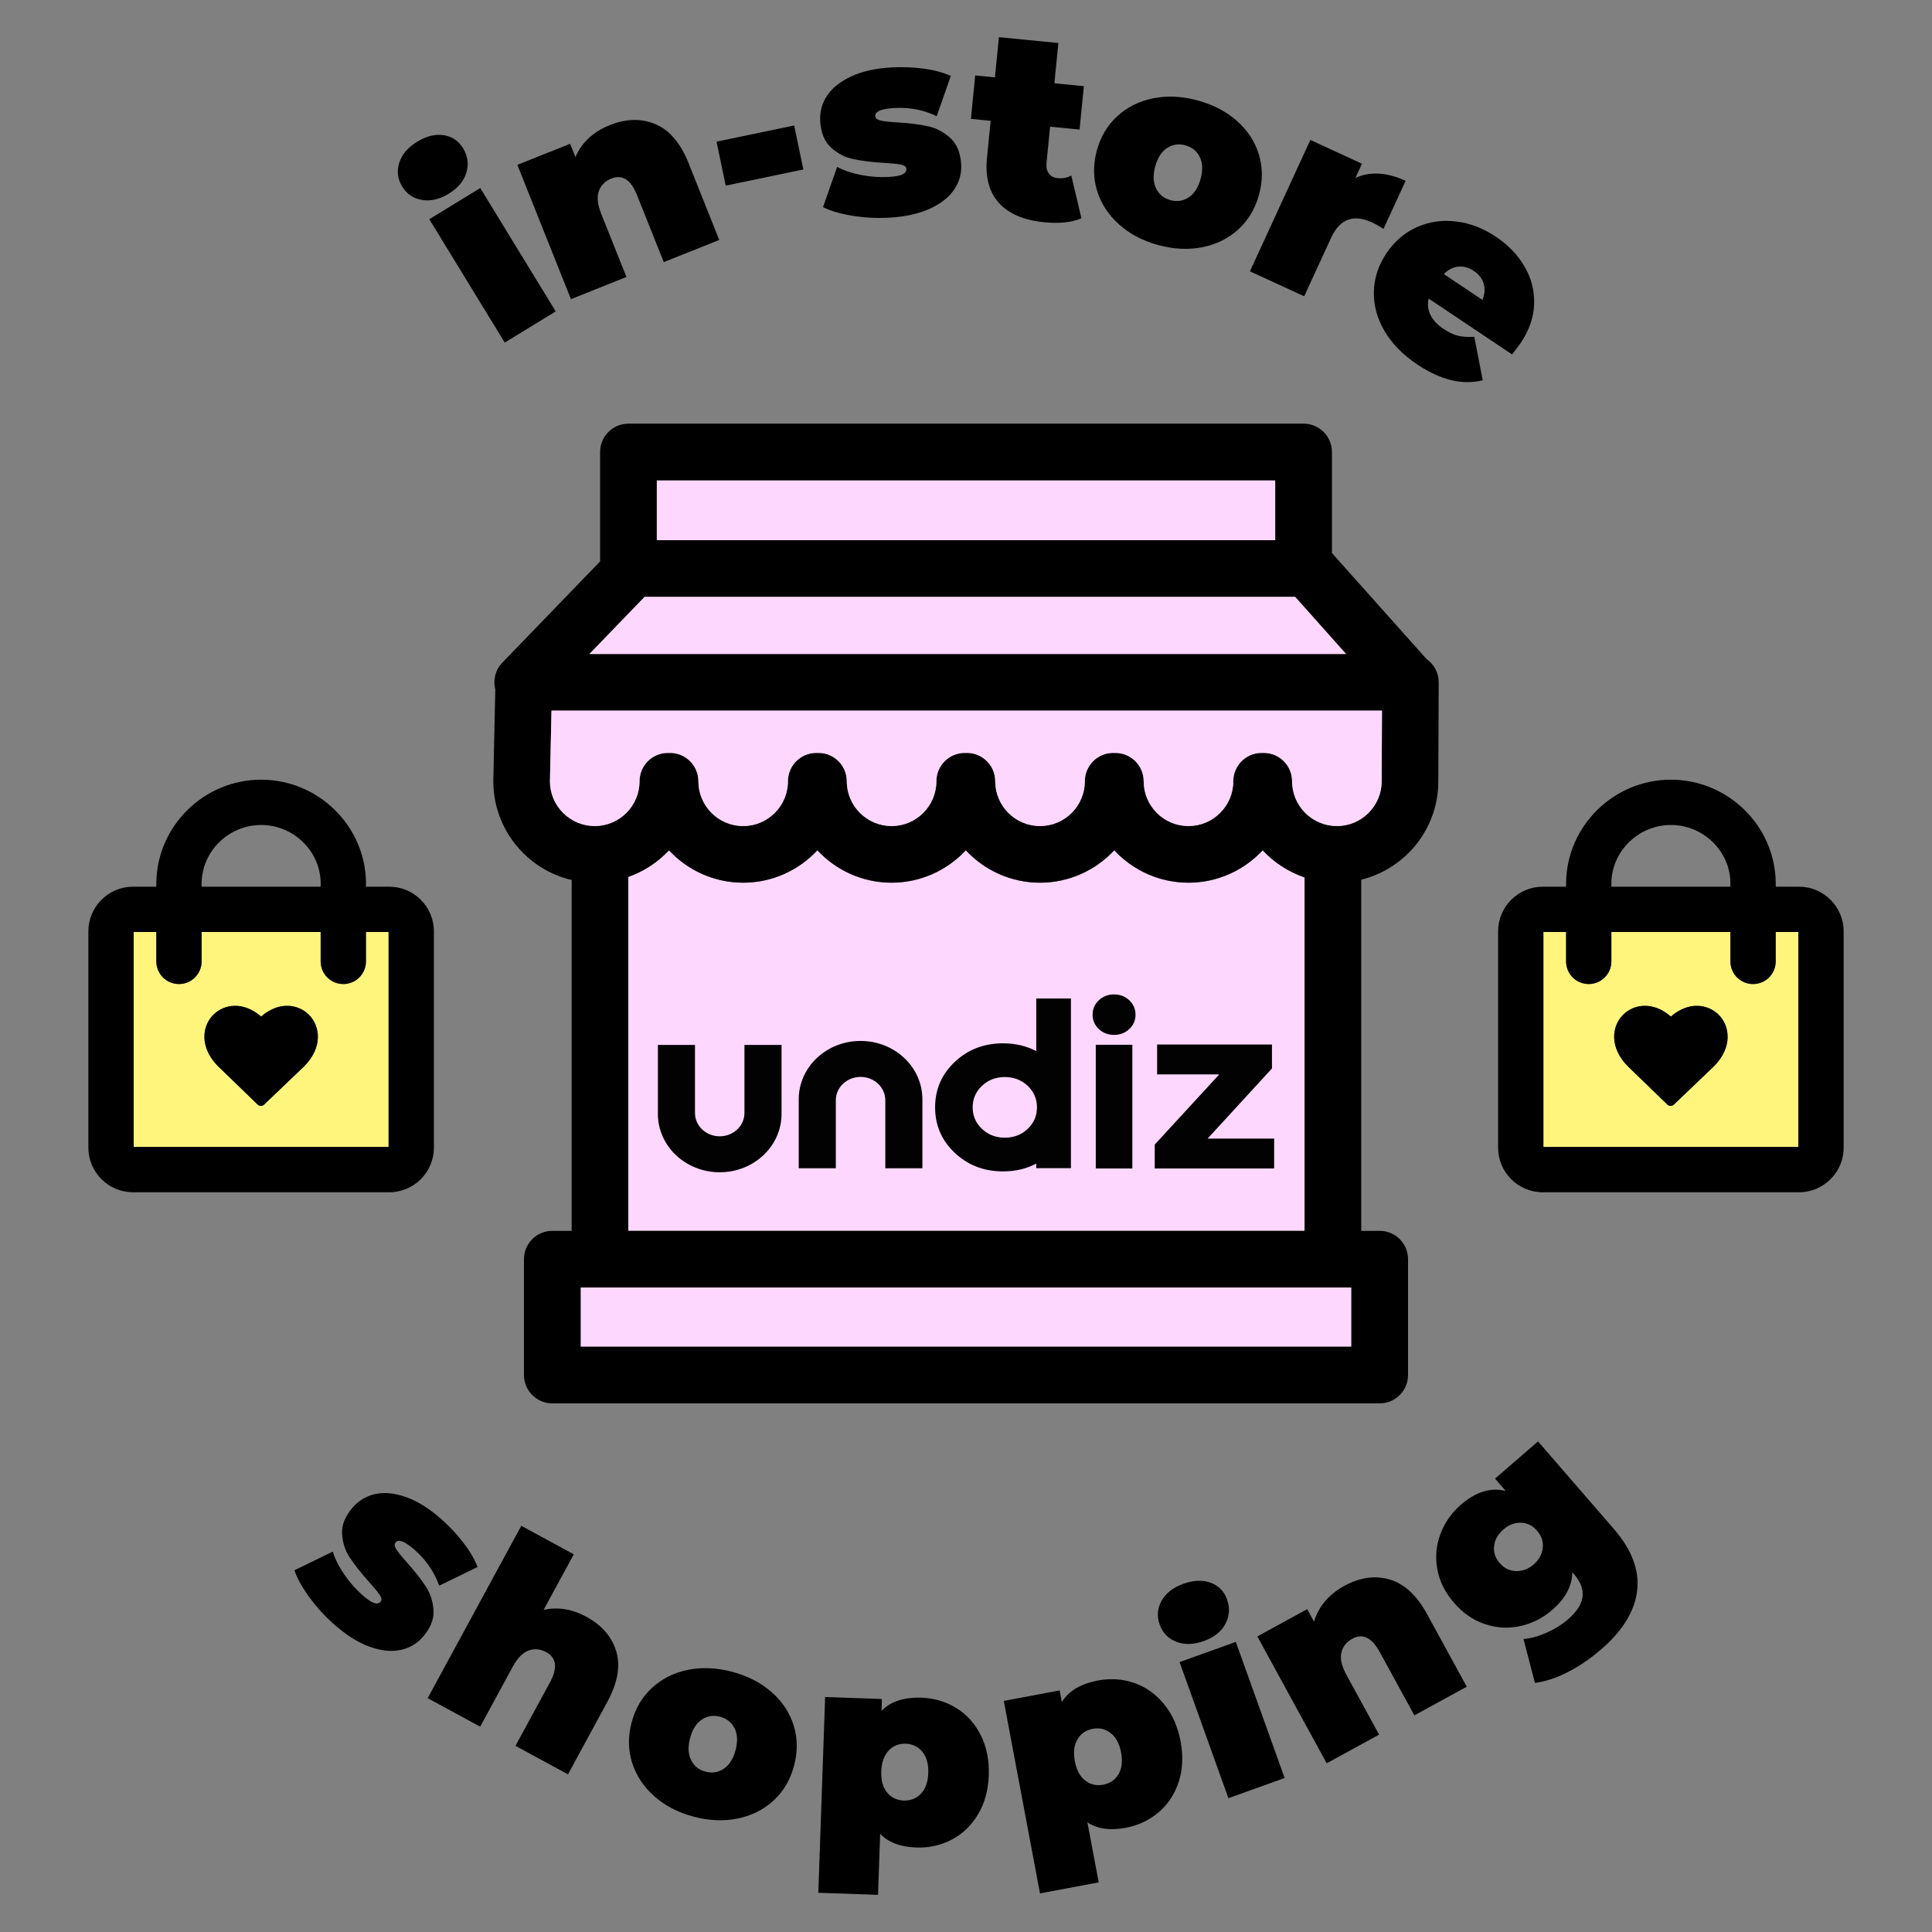 <svg width="128" height="128" viewBox="0 0 128 128" fill="none" xmlns="http://www.w3.org/2000/svg">
<rect x="0" y="0" width="128" height="128" fill="#808080" stroke="none"/>
<path d="M89.533 85.3H38.467V89.223H89.533V85.3Z" fill="#FED7FF"/>
<path d="M84.491 31.822H43.509V35.79H84.491V31.822Z" fill="#FED7FF"/>
<path d="M86.433 58.131V81.548H41.626V58.098C42.665 57.733 43.585 57.123 44.321 56.334C45.549 57.653 47.298 58.481 49.237 58.481C51.176 58.481 52.927 57.653 54.153 56.334C55.381 57.653 57.13 58.481 59.071 58.481C61.01 58.481 62.759 57.653 63.987 56.334C65.216 57.653 66.964 58.481 68.903 58.481C70.844 58.481 72.593 57.653 73.822 56.334C75.05 57.653 76.799 58.481 78.738 58.481C80.676 58.481 82.428 57.653 83.654 56.334C84.41 57.145 85.363 57.768 86.433 58.131Z" fill="#FED7FF"/>
<path d="M94.509 43.66C95 44.001 95.32 44.568 95.317 45.211L95.292 51.766C95.292 54.911 93.116 57.558 90.186 58.283V81.547H91.409C92.445 81.547 93.286 82.385 93.286 83.424V91.099C93.286 92.135 92.445 92.976 91.409 92.976H36.59C35.554 92.976 34.714 92.135 34.714 91.099V83.424C34.714 82.386 35.554 81.548 36.59 81.548H37.874V58.303C34.904 57.608 32.683 54.939 32.683 51.759C32.683 51.746 32.683 51.734 32.683 51.719L32.815 45.674C32.653 45.049 32.823 44.373 33.281 43.901L39.758 37.196V29.946C39.758 28.91 40.598 28.069 41.634 28.069H86.368C87.404 28.069 88.245 28.91 88.245 29.946V36.641L94.509 43.66ZM91.54 51.759L91.56 47.08H36.538L36.435 51.779C36.445 53.405 37.774 54.728 39.402 54.728C41.038 54.728 42.372 53.397 42.372 51.759C42.372 50.723 43.212 49.882 44.248 49.882C44.273 49.882 44.296 49.887 44.321 49.887C44.343 49.887 44.368 49.882 44.394 49.882C45.429 49.882 46.27 50.723 46.27 51.759C46.27 53.397 47.601 54.728 49.237 54.728C50.873 54.728 52.204 53.397 52.204 51.759C52.204 50.723 53.045 49.882 54.081 49.882C54.106 49.882 54.131 49.887 54.153 49.887C54.178 49.887 54.203 49.882 54.226 49.882C55.264 49.882 56.102 50.723 56.102 51.759C56.102 53.397 57.436 54.728 59.072 54.728C60.708 54.728 62.039 53.397 62.039 51.759C62.039 50.723 62.88 49.882 63.916 49.882C63.941 49.882 63.963 49.887 63.988 49.887C64.013 49.887 64.036 49.882 64.061 49.882C65.097 49.882 65.937 50.723 65.937 51.759C65.937 53.397 67.268 54.728 68.904 54.728C70.543 54.728 71.874 53.397 71.874 51.759C71.874 50.723 72.715 49.882 73.75 49.882C73.775 49.882 73.798 49.887 73.823 49.887C73.845 49.887 73.871 49.882 73.896 49.882C74.931 49.882 75.772 50.723 75.772 51.759C75.772 53.397 77.103 54.728 78.739 54.728C80.375 54.728 81.709 53.397 81.709 51.759C81.709 50.723 82.547 49.882 83.585 49.882C83.608 49.882 83.633 49.887 83.655 49.887C83.68 49.887 83.705 49.882 83.728 49.882C84.766 49.882 85.604 50.723 85.604 51.759C85.604 53.397 86.938 54.728 88.574 54.728C90.209 54.728 91.54 53.397 91.54 51.759ZM89.533 89.223V85.3H38.467V89.223H89.533ZM89.18 43.328L85.805 39.543H42.707L39.052 43.328H89.18ZM86.433 81.548V58.131C85.363 57.768 84.41 57.145 83.654 56.334C82.428 57.653 80.676 58.481 78.738 58.481C76.799 58.481 75.05 57.653 73.822 56.334C72.593 57.653 70.844 58.481 68.903 58.481C66.964 58.481 65.216 57.653 63.987 56.334C62.759 57.653 61.01 58.481 59.071 58.481C57.13 58.481 55.381 57.653 54.153 56.334C52.927 57.653 51.176 58.481 49.237 58.481C47.298 58.481 45.549 57.653 44.321 56.334C43.585 57.123 42.665 57.733 41.626 58.098V81.548H86.433ZM84.492 35.79V31.822H43.51V35.79H84.492Z" fill="black"/>
<path d="M85.805 39.543L89.18 43.328H39.052L42.707 39.543H85.805Z" fill="#FED7FF"/>
<path d="M51.78 69.23H49.322V73.738C49.322 74.591 48.589 75.283 47.683 75.283C46.778 75.283 46.044 74.591 46.044 73.738V69.23H43.587V73.738C43.587 73.759 43.587 73.78 43.587 73.802C43.587 75.936 45.42 77.666 47.683 77.666C49.946 77.666 51.78 75.936 51.78 73.802C51.78 73.78 51.779 73.759 51.779 73.738H51.78V69.23Z" fill="#020202"/>
<path d="M52.918 77.401H55.376V72.894C55.376 72.039 56.109 71.348 57.015 71.348C57.92 71.348 58.654 72.04 58.654 72.894V77.401H61.111V72.894C61.111 72.872 61.111 72.851 61.111 72.829C61.111 70.695 59.277 68.965 57.015 68.965C54.752 68.965 52.918 70.695 52.918 72.829C52.918 72.851 52.919 72.872 52.919 72.894H52.918L52.918 77.401Z" fill="#020202"/>
<path d="M68.085 74.792C67.673 75.181 67.169 75.374 66.572 75.374C65.975 75.374 65.471 75.181 65.059 74.792C64.648 74.404 64.442 73.929 64.442 73.366C64.442 72.803 64.648 72.327 65.059 71.939C65.471 71.552 65.975 71.357 66.572 71.357C67.169 71.357 67.673 71.552 68.085 71.939C68.496 72.327 68.702 72.803 68.702 73.366C68.702 73.929 68.496 74.404 68.085 74.792ZM68.654 66.154V69.638C68.002 69.295 67.268 69.123 66.452 69.123C65.19 69.123 64.126 69.532 63.257 70.352C62.388 71.171 61.953 72.177 61.953 73.366C61.953 74.555 62.388 75.56 63.257 76.379C64.126 77.199 65.19 77.608 66.452 77.608C67.268 77.608 68.002 77.436 68.654 77.092V77.394H70.952V66.154L68.654 66.154Z" fill="#020202"/>
<path d="M75.02 77.415H72.598V69.22H75.02V77.415ZM72.799 68.176C72.525 67.917 72.387 67.6 72.387 67.224C72.387 66.849 72.525 66.531 72.799 66.272C73.074 66.013 73.411 65.883 73.809 65.883C74.207 65.883 74.544 66.013 74.819 66.272C75.093 66.531 75.231 66.849 75.231 67.224C75.231 67.6 75.093 67.917 74.819 68.176C74.544 68.435 74.207 68.564 73.809 68.564C73.411 68.565 73.074 68.435 72.799 68.176Z" fill="#020202"/>
<path d="M76.662 69.203V71.182H80.779L76.504 75.831V77.415H84.415V75.436H80.006L84.272 70.787V69.203H76.662Z" fill="#020202"/>
<path d="M119.145 61.748V75.989H102.255V61.748H103.756V63.695C103.756 64.525 104.427 65.196 105.257 65.196C106.085 65.196 106.758 64.525 106.758 63.695V61.748H114.644V63.695C114.644 64.525 115.314 65.196 116.145 65.196C116.973 65.196 117.646 64.525 117.646 63.695V61.748H119.145ZM113.561 70.637C114.789 69.399 114.634 67.975 113.848 67.21C113.148 66.532 111.892 66.314 110.701 67.347C109.508 66.314 108.252 66.532 107.554 67.21C106.766 67.975 106.613 69.399 107.844 70.642L110.471 73.184C110.531 73.242 110.606 73.269 110.684 73.269C110.759 73.269 110.834 73.242 110.894 73.187L113.561 70.637Z" fill="#FFF57D"/>
<path d="M25.745 61.748V75.989H8.855V61.748H10.356V63.695C10.356 64.525 11.029 65.196 11.857 65.196C12.685 65.196 13.358 64.525 13.358 63.695V61.748H21.244V63.695C21.244 64.525 21.915 65.196 22.745 65.196C23.573 65.196 24.246 64.525 24.246 63.695V61.748H25.745ZM20.161 70.637C21.389 69.399 21.234 67.975 20.449 67.21C19.748 66.532 18.492 66.314 17.301 67.347C16.108 66.314 14.852 66.532 14.154 67.21C13.366 67.975 13.213 69.399 14.444 70.642L17.074 73.184C17.131 73.242 17.206 73.269 17.284 73.269C17.359 73.269 17.434 73.242 17.494 73.187L20.161 70.637Z" fill="#FFF57D"/>
<path d="M122.147 61.706V76.034C122.147 77.665 120.818 78.991 119.187 78.991H102.212C100.581 78.991 99.253 77.665 99.253 76.034V61.706C99.253 60.072 100.581 58.746 102.212 58.746H103.756V58.476C103.808 54.706 106.923 51.656 110.701 51.656C114.476 51.656 117.594 54.706 117.646 58.456V58.746H119.187C120.818 58.746 122.147 60.072 122.147 61.706ZM119.145 75.989V61.748H117.646V63.695C117.646 64.525 116.973 65.196 116.145 65.196C115.314 65.196 114.644 64.525 114.644 63.695V61.748H106.758V63.695C106.758 64.525 106.085 65.196 105.257 65.196C104.427 65.196 103.756 64.525 103.756 63.695V61.748H102.255V75.989H119.145ZM114.644 58.746V58.476C114.614 56.382 112.845 54.658 110.701 54.658C108.557 54.658 106.786 56.382 106.758 58.498V58.746L114.644 58.746Z" fill="black"/>
<path d="M113.848 67.21C114.634 67.975 114.789 69.399 113.561 70.637L110.894 73.187C110.834 73.242 110.759 73.269 110.684 73.269C110.606 73.269 110.531 73.242 110.471 73.184L107.844 70.642C106.613 69.399 106.766 67.975 107.554 67.21C108.252 66.532 109.508 66.314 110.701 67.347C111.892 66.314 113.148 66.532 113.848 67.21Z" fill="black"/>
<path d="M91.56 47.08L91.54 51.759C91.54 53.397 90.209 54.728 88.573 54.728C86.937 54.728 85.603 53.397 85.603 51.759C85.603 50.723 84.765 49.882 83.727 49.882C83.704 49.882 83.679 49.887 83.654 49.887C83.632 49.887 83.607 49.882 83.584 49.882C82.546 49.882 81.708 50.723 81.708 51.759C81.708 53.397 80.374 54.728 78.738 54.728C77.102 54.728 75.771 53.397 75.771 51.759C75.771 50.723 74.93 49.882 73.894 49.882C73.869 49.882 73.844 49.887 73.822 49.887C73.797 49.887 73.774 49.882 73.749 49.882C72.713 49.882 71.873 50.723 71.873 51.759C71.873 53.397 70.542 54.728 68.903 54.728C67.267 54.728 65.936 53.397 65.936 51.759C65.936 50.723 65.095 49.882 64.059 49.882C64.034 49.882 64.012 49.887 63.987 49.887C63.962 49.887 63.939 49.882 63.914 49.882C62.879 49.882 62.038 50.723 62.038 51.759C62.038 53.397 60.707 54.728 59.071 54.728C57.435 54.728 56.101 53.397 56.101 51.759C56.101 50.723 55.263 49.882 54.225 49.882C54.202 49.882 54.177 49.887 54.152 49.887C54.13 49.887 54.105 49.882 54.08 49.882C53.044 49.882 52.203 50.723 52.203 51.759C52.203 53.397 50.872 54.728 49.236 54.728C47.6 54.728 46.269 53.397 46.269 51.759C46.269 50.723 45.428 49.882 44.392 49.882C44.367 49.882 44.342 49.887 44.32 49.887C44.295 49.887 44.272 49.882 44.247 49.882C43.211 49.882 42.371 50.723 42.371 51.759C42.371 53.397 41.037 54.728 39.401 54.728C37.773 54.728 36.444 53.405 36.434 51.779L36.537 47.08H91.56Z" fill="#FED7FF"/>
<path d="M28.747 61.706V76.031C28.747 77.665 27.421 78.99 25.788 78.99H8.813C7.182 78.99 5.854 77.665 5.854 76.031V61.706C5.854 60.072 7.182 58.746 8.813 58.746H10.357V58.476C10.409 54.706 13.524 51.656 17.302 51.656C21.079 51.656 24.194 54.706 24.247 58.456V58.746H25.788C27.421 58.746 28.747 60.072 28.747 61.706ZM25.745 75.989V61.748H24.246V63.695C24.246 64.525 23.573 65.196 22.745 65.196C21.915 65.196 21.244 64.525 21.244 63.695V61.748H13.358V63.695C13.358 64.525 12.685 65.196 11.857 65.196C11.029 65.196 10.356 64.525 10.356 63.695V61.748H8.855V75.989H25.745ZM21.244 58.746V58.476C21.214 56.382 19.445 54.658 17.301 54.658C15.157 54.658 13.389 56.382 13.358 58.496V58.746L21.244 58.746Z" fill="black"/>
<path d="M20.449 67.21C21.234 67.975 21.389 69.399 20.161 70.637L17.494 73.187C17.434 73.242 17.359 73.269 17.284 73.269C17.206 73.269 17.131 73.242 17.074 73.184L14.444 70.642C13.213 69.399 13.366 67.975 14.154 67.21C14.852 66.532 16.108 66.314 17.301 67.347C18.492 66.314 19.748 66.532 20.449 67.21Z" fill="black"/>
<path d="M27.961 13.248C27.389 13.153 26.951 12.856 26.646 12.358C26.342 11.86 26.278 11.335 26.453 10.783C26.629 10.231 27.02 9.769 27.628 9.397C28.245 9.02 28.833 8.873 29.39 8.956C29.947 9.04 30.376 9.325 30.674 9.813C30.991 10.331 31.067 10.87 30.902 11.429C30.738 11.988 30.347 12.457 29.729 12.834C29.122 13.206 28.532 13.344 27.961 13.248ZM28.443 14.524L31.819 12.459L36.817 20.631L33.44 22.696L28.443 14.524Z" fill="black"/>
<path d="M43.431 8.229C44.363 8.624 45.094 9.489 45.626 10.823L47.652 15.897L43.976 17.365L42.203 12.924C41.797 11.905 41.23 11.54 40.504 11.83C40.091 11.995 39.815 12.272 39.675 12.661C39.535 13.05 39.588 13.553 39.835 14.172L41.504 18.351L37.827 19.819L34.276 10.922L37.773 9.526L38.124 10.404C38.332 9.919 38.63 9.498 39.016 9.143C39.402 8.788 39.86 8.505 40.392 8.292C41.487 7.855 42.5 7.834 43.431 8.229Z" fill="black"/>
<path d="M47.473 9.385L52.616 8.313L53.223 11.228L48.08 12.299L47.473 9.385Z" fill="black"/>
<path d="M56.489 14.296C55.687 14.167 55.033 13.976 54.527 13.724L55.462 11.057C55.92 11.3 56.457 11.48 57.072 11.597C57.686 11.714 58.279 11.756 58.851 11.723C59.305 11.697 59.62 11.641 59.797 11.555C59.973 11.469 60.057 11.35 60.048 11.198C60.04 11.047 59.92 10.949 59.69 10.903C59.459 10.858 59.085 10.821 58.569 10.792C57.783 10.743 57.112 10.662 56.556 10.547C55.999 10.433 55.502 10.178 55.065 9.782C54.627 9.386 54.386 8.797 54.341 8.016C54.306 7.399 54.461 6.834 54.806 6.323C55.151 5.813 55.685 5.391 56.408 5.057C57.132 4.723 58.012 4.526 59.05 4.467C59.772 4.426 60.484 4.452 61.185 4.547C61.887 4.641 62.489 4.802 62.994 5.031L62.059 7.698C61.193 7.28 60.259 7.099 59.257 7.156C58.394 7.206 57.971 7.382 57.989 7.685C57.998 7.837 58.12 7.938 58.357 7.989C58.593 8.04 58.964 8.08 59.469 8.109C60.255 8.158 60.924 8.243 61.474 8.363C62.025 8.483 62.519 8.742 62.957 9.138C63.395 9.534 63.636 10.122 63.681 10.903C63.715 11.497 63.56 12.05 63.214 12.561C62.869 13.072 62.332 13.494 61.603 13.828C60.873 14.162 59.979 14.36 58.918 14.42C58.101 14.467 57.292 14.426 56.489 14.296Z" fill="black"/>
<path d="M71.647 14.458C71.022 14.736 70.198 14.825 69.175 14.724C67.839 14.592 66.843 14.168 66.186 13.452C65.529 12.736 65.265 11.734 65.392 10.444L65.633 8.004L64.326 7.875L64.61 4.999L65.917 5.128L66.181 2.462L70.119 2.85L69.856 5.517L71.808 5.71L71.524 8.585L69.572 8.393L69.334 10.798C69.306 11.088 69.359 11.322 69.494 11.5C69.629 11.678 69.818 11.778 70.062 11.802C70.4 11.836 70.704 11.778 70.977 11.629L71.647 14.458Z" fill="black"/>
<path d="M74.145 14.872C73.439 14.24 72.953 13.498 72.688 12.646C72.422 11.794 72.415 10.906 72.665 9.982C72.914 9.058 73.369 8.295 74.028 7.693C74.686 7.09 75.479 6.697 76.406 6.513C77.332 6.328 78.308 6.374 79.334 6.651C80.371 6.932 81.243 7.385 81.951 8.012C82.658 8.639 83.142 9.377 83.402 10.227C83.661 11.078 83.666 11.965 83.416 12.889C83.166 13.814 82.715 14.577 82.062 15.181C81.409 15.784 80.618 16.181 79.69 16.372C78.761 16.562 77.778 16.517 76.742 16.237C75.716 15.959 74.851 15.505 74.145 14.872ZM78.759 13.072C79.127 12.827 79.389 12.418 79.545 11.843C79.7 11.268 79.68 10.785 79.483 10.393C79.287 10.001 78.969 9.746 78.529 9.627C78.09 9.508 77.686 9.568 77.32 9.807C76.952 10.047 76.691 10.454 76.536 11.029C76.38 11.604 76.4 12.09 76.595 12.487C76.79 12.884 77.107 13.143 77.547 13.261C77.986 13.38 78.39 13.317 78.759 13.072Z" fill="black"/>
<path d="M93.124 11.982L91.66 15.164C91.393 14.99 91.138 14.847 90.894 14.734C89.663 14.168 88.76 14.511 88.185 15.763L86.406 19.63L82.811 17.976L86.813 9.273L90.234 10.846L89.802 11.785C90.775 11.345 91.883 11.411 93.124 11.982Z" fill="black"/>
<path d="M100.18 23.484L94.65 19.781C94.565 20.16 94.605 20.52 94.769 20.862C94.934 21.204 95.22 21.511 95.627 21.784C95.976 22.018 96.299 22.171 96.595 22.243C96.891 22.315 97.251 22.338 97.676 22.314L98.233 25.195C96.885 25.529 95.44 25.179 93.898 24.146C92.937 23.503 92.212 22.761 91.722 21.919C91.231 21.078 90.998 20.209 91.022 19.312C91.047 18.415 91.323 17.574 91.849 16.788C92.382 15.993 93.054 15.414 93.866 15.051C94.678 14.688 95.542 14.562 96.46 14.671C97.378 14.78 98.264 15.12 99.118 15.691C99.923 16.231 100.55 16.883 101 17.648C101.45 18.413 101.664 19.238 101.641 20.122C101.618 21.006 101.317 21.879 100.739 22.742C100.707 22.791 100.52 23.038 100.18 23.484ZM96.617 17.663C96.27 17.697 95.949 17.862 95.654 18.156L98.215 19.871C98.368 19.496 98.396 19.139 98.3 18.8C98.203 18.462 97.986 18.179 97.646 17.951C97.307 17.724 96.964 17.628 96.617 17.663Z" fill="black"/>
<path d="M20.497 105.822C20.018 105.165 19.688 104.569 19.506 104.035L22.047 102.799C22.202 103.293 22.456 103.798 22.811 104.314C23.165 104.83 23.557 105.277 23.986 105.656C24.327 105.958 24.59 106.14 24.776 106.203C24.962 106.266 25.105 106.241 25.206 106.127C25.307 106.013 25.29 105.859 25.159 105.664C25.026 105.47 24.787 105.181 24.441 104.797C23.917 104.209 23.497 103.679 23.183 103.206C22.868 102.733 22.695 102.202 22.663 101.613C22.63 101.024 22.873 100.436 23.391 99.849C23.801 99.386 24.308 99.094 24.913 98.974C25.517 98.854 26.194 98.93 26.943 99.202C27.692 99.475 28.455 99.954 29.234 100.642C29.776 101.122 30.264 101.642 30.695 102.202C31.127 102.763 31.441 103.302 31.639 103.819L29.097 105.055C28.777 104.149 28.24 103.363 27.488 102.698C26.84 102.126 26.416 101.954 26.215 102.181C26.114 102.295 26.13 102.453 26.263 102.656C26.395 102.859 26.631 103.148 26.968 103.524C27.492 104.112 27.907 104.643 28.214 105.116C28.52 105.589 28.689 106.12 28.722 106.71C28.754 107.299 28.511 107.887 27.993 108.473C27.599 108.919 27.099 109.202 26.495 109.322C25.89 109.442 25.211 109.364 24.458 109.088C23.705 108.812 22.93 108.322 22.134 107.619C21.521 107.078 20.976 106.479 20.497 105.822Z" fill="black"/>
<path d="M40.829 109.408C41.12 110.377 40.923 111.492 40.237 112.754L37.63 117.555L34.152 115.667L36.434 111.465C36.957 110.501 36.875 109.832 36.188 109.458C35.798 109.247 35.408 109.212 35.02 109.352C34.631 109.494 34.278 109.856 33.961 110.441L31.813 114.396L28.334 112.508L34.536 101.089L38.014 102.977L36.017 106.655C36.964 106.452 37.904 106.604 38.838 107.111C39.874 107.674 40.538 108.44 40.829 109.408Z" fill="black"/>
<path d="M43.349 119.006C42.64 118.377 42.151 117.637 41.881 116.787C41.611 115.936 41.599 115.048 41.844 114.123C42.089 113.197 42.539 112.432 43.195 111.826C43.851 111.221 44.641 110.824 45.567 110.634C46.493 110.445 47.469 110.486 48.496 110.758C49.535 111.033 50.409 111.482 51.12 112.105C51.83 112.728 52.318 113.464 52.582 114.313C52.846 115.162 52.856 116.05 52.61 116.975C52.365 117.901 51.917 118.667 51.267 119.274C50.618 119.88 49.829 120.281 48.901 120.477C47.974 120.672 46.991 120.631 45.953 120.357C44.926 120.084 44.058 119.634 43.349 119.006ZM47.954 117.182C48.321 116.935 48.581 116.523 48.733 115.948C48.886 115.372 48.863 114.889 48.665 114.498C48.466 114.108 48.147 113.854 47.707 113.737C47.266 113.621 46.864 113.683 46.498 113.924C46.132 114.166 45.873 114.574 45.721 115.15C45.568 115.725 45.59 116.211 45.787 116.608C45.984 117.004 46.303 117.26 46.743 117.377C47.183 117.494 47.587 117.428 47.954 117.182Z" fill="black"/>
<path d="M63.359 113.163C64.051 113.59 64.591 114.191 64.979 114.963C65.367 115.736 65.544 116.619 65.509 117.61C65.475 118.602 65.237 119.467 64.797 120.205C64.357 120.943 63.776 121.501 63.056 121.879C62.337 122.257 61.557 122.432 60.717 122.403C59.655 122.366 58.853 122.064 58.312 121.496L58.172 125.538L54.216 125.401L54.667 112.432L58.429 112.563L58.402 113.35C58.996 112.729 59.883 112.438 61.061 112.479C61.901 112.508 62.667 112.737 63.359 113.163ZM61.015 118.838C61.318 118.522 61.48 118.066 61.501 117.471C61.521 116.876 61.392 116.407 61.112 116.064C60.831 115.722 60.464 115.543 60.009 115.526C59.554 115.511 59.175 115.664 58.872 115.986C58.568 116.309 58.406 116.768 58.386 117.363C58.365 117.958 58.495 118.424 58.775 118.761C59.055 119.098 59.423 119.273 59.878 119.29C60.333 119.305 60.712 119.155 61.015 118.838Z" fill="black"/>
<path d="M75.145 111.501C75.914 111.766 76.572 112.234 77.12 112.903C77.667 113.572 78.033 114.394 78.216 115.369C78.4 116.345 78.357 117.241 78.09 118.057C77.821 118.874 77.377 119.546 76.758 120.072C76.138 120.598 75.415 120.939 74.589 121.095C73.545 121.291 72.697 121.172 72.045 120.736L72.793 124.712L68.903 125.443L66.504 112.69L70.204 111.994L70.35 112.769C70.793 112.032 71.594 111.554 72.754 111.336C73.579 111.181 74.376 111.236 75.145 111.501ZM74.101 117.552C74.327 117.176 74.385 116.696 74.275 116.111C74.165 115.526 73.936 115.097 73.587 114.823C73.239 114.55 72.841 114.456 72.394 114.54C71.946 114.625 71.609 114.857 71.385 115.238C71.159 115.619 71.102 116.102 71.212 116.687C71.322 117.272 71.55 117.699 71.898 117.966C72.245 118.233 72.642 118.325 73.09 118.241C73.537 118.157 73.874 117.927 74.101 117.552Z" fill="black"/>
<path d="M77.937 108.771C77.397 108.562 77.028 108.183 76.831 107.633C76.634 107.084 76.677 106.557 76.961 106.051C77.245 105.546 77.722 105.173 78.392 104.933C79.073 104.689 79.678 104.664 80.207 104.858C80.736 105.053 81.098 105.42 81.291 105.958C81.496 106.53 81.461 107.072 81.186 107.586C80.912 108.1 80.434 108.48 79.753 108.724C79.082 108.965 78.477 108.98 77.937 108.771ZM78.15 110.118L81.875 108.781L85.111 117.797L81.386 119.134L78.15 110.118Z" fill="black"/>
<path d="M92.066 104.644C93.037 104.924 93.867 105.695 94.556 106.955L97.177 111.749L93.705 113.647L91.411 109.452C90.885 108.49 90.278 108.196 89.592 108.571C89.203 108.784 88.962 109.092 88.87 109.494C88.777 109.898 88.891 110.391 89.21 110.975L91.369 114.924L87.897 116.823L83.301 108.417L86.605 106.611L87.059 107.441C87.207 106.934 87.452 106.481 87.793 106.082C88.133 105.683 88.555 105.346 89.056 105.072C90.091 104.506 91.094 104.364 92.066 104.644Z" fill="black"/>
<path d="M101.898 95.497L106.92 101.295C108.113 102.671 108.627 104.036 108.464 105.391C108.301 106.745 107.513 108.033 106.101 109.256C105.378 109.883 104.636 110.39 103.876 110.779C103.115 111.167 102.388 111.407 101.695 111.498L100.935 108.588C101.401 108.555 101.907 108.418 102.455 108.176C103.002 107.933 103.474 107.64 103.871 107.297C104.471 106.777 104.797 106.27 104.849 105.777C104.9 105.284 104.713 104.791 104.284 104.296L104.17 104.164C104.163 105.066 103.718 105.899 102.836 106.663C102.218 107.199 101.518 107.554 100.736 107.729C99.954 107.905 99.173 107.864 98.392 107.605C97.612 107.346 96.924 106.873 96.327 106.184C95.731 105.496 95.363 104.749 95.222 103.945C95.081 103.14 95.153 102.363 95.439 101.614C95.724 100.865 96.175 100.223 96.793 99.687C97.782 98.831 98.772 98.529 99.763 98.783L99.052 97.962L101.898 95.497ZM102.212 102.559C102.258 102.14 102.132 101.758 101.835 101.414C101.536 101.07 101.178 100.894 100.761 100.884C100.344 100.875 99.959 101.024 99.606 101.329C99.244 101.642 99.037 102.006 98.988 102.421C98.937 102.835 99.061 103.214 99.359 103.558C99.657 103.903 100.019 104.08 100.445 104.089C100.871 104.099 101.26 103.951 101.613 103.646C101.965 103.34 102.165 102.977 102.212 102.559Z" fill="black"/>
</svg>
